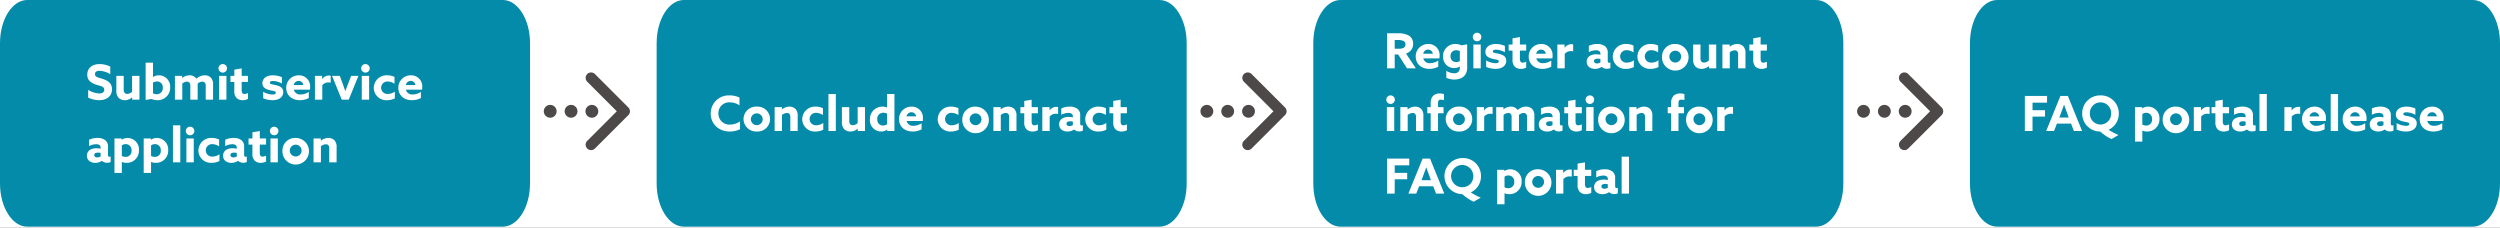 <svg xmlns="http://www.w3.org/2000/svg" xmlns:xlink="http://www.w3.org/1999/xlink" width="878" height="80" viewBox="0 0 878 80"><rect x="0" y="0" width="878" height="80" fill="#333333" stroke="none"/><defs><clipPath id="b"><rect width="878" height="80"/></clipPath></defs><g id="a" clip-path="url(#b)"><rect width="878" height="80" fill="#fff"/><g transform="translate(-1 -4.91)"><path d="M648.38,69.361c0,8.328-4.3,15.149-9.55,15.149H471.78c-5.25,0-9.55-6.821-9.55-15.149v-49.3c0-8.328,4.3-15.149,9.55-15.149H638.83c5.25,0,9.55,6.821,9.55,15.149Z" transform="translate(0 0)" fill="#038ba9"/><path d="M879,69.361c0,8.328-4.3,15.149-9.55,15.149H702.4c-5.25,0-9.55-6.821-9.55-15.149v-49.3c0-8.328,4.3-15.149,9.55-15.149H869.45c5.25,0,9.55,6.821,9.55,15.149Z" fill="#038ba9"/><g transform="translate(-1)"><path d="M1.122,17h2.7V11.951H8.211V9.707H3.825V7.055h5.1V4.692h-7.8Zm7.5,0H11.39l1-2.584h4.964L18.343,17h2.89l-5-12.308H13.617Zm5.1-6.018c.391-1.037.833-2.261,1.156-3.2h.034c.323.935.765,2.159,1.122,3.128l.51,1.377H13.226Zm17.833,8.874,2.465-1.445a22.209,22.209,0,0,1-3.451-1.819v-.034a6.2,6.2,0,0,0,3.553-5.712,6.266,6.266,0,0,0-6.426-6.341,6.266,6.266,0,0,0-6.426,6.341,6.259,6.259,0,0,0,6.307,6.341A16.272,16.272,0,0,0,31.552,19.856Zm-3.859-5.117a3.751,3.751,0,0,1-3.723-3.893,3.727,3.727,0,1,1,7.446,0A3.751,3.751,0,0,1,27.693,14.739Zm14.688,2.142.034-.017a3.765,3.765,0,0,0,1.615.323A4.241,4.241,0,0,0,48.4,12.75a4.032,4.032,0,0,0-3.961-4.3,3.616,3.616,0,0,0-2.074.629l-.034-.017V8.636H39.8v12.1h2.584Zm0-2.108V11.067a2.4,2.4,0,0,1,1.394-.459A2.064,2.064,0,0,1,45.8,12.886a2.03,2.03,0,0,1-2.091,2.21A2.927,2.927,0,0,1,42.381,14.773Zm9.741-1.955A2.075,2.075,0,1,1,54.2,14.96,2.087,2.087,0,0,1,52.122,12.818Zm-2.584,0A4.668,4.668,0,1,0,54.2,8.449,4.429,4.429,0,0,0,49.538,12.818ZM60.469,17h2.584V11.934a2.778,2.778,0,0,1,2.261-.986,3.01,3.01,0,0,1,.7.085V8.6a2.073,2.073,0,0,0-.544-.068,2.83,2.83,0,0,0-2.431,1.241L63,9.758V8.636H60.469Zm12.376-2.329a2.994,2.994,0,0,1-1.241.34c-.782,0-.969-.612-.969-1.428V10.778h2.21V8.636h-2.21V6.018l-2.584.442V8.636h-1.36v2.142h1.36v3.077a3.408,3.408,0,0,0,.731,2.5,2.947,2.947,0,0,0,2.176.833,3.852,3.852,0,0,0,1.887-.459Zm6.29,1.819a2.447,2.447,0,0,0,1.8.663,2.811,2.811,0,0,0,1.241-.255V14.96a.975.975,0,0,1-.425.1c-.357,0-.51-.272-.51-.663V11.56a2.766,2.766,0,0,0-.935-2.312,4.416,4.416,0,0,0-2.788-.8,6.651,6.651,0,0,0-2.924.646v2.227a5.223,5.223,0,0,1,2.448-.663,1.923,1.923,0,0,1,1.292.357,1.179,1.179,0,0,1,.323.884v.323a6.721,6.721,0,0,0-1.445-.153,4.131,4.131,0,0,0-2.346.595,2.384,2.384,0,0,0-1.02,2.023,2.28,2.28,0,0,0,.986,1.955,3.4,3.4,0,0,0,1.938.544,4.072,4.072,0,0,0,2.329-.7Zm-.476-1.547a2.322,2.322,0,0,1-1.173.34c-.6,0-1.071-.289-1.071-.833,0-.646.663-.85,1.326-.85a3.4,3.4,0,0,1,.918.119ZM83.521,17h2.584V4.012H83.521Zm8.755,0H94.86V11.934a2.778,2.778,0,0,1,2.261-.986,3.01,3.01,0,0,1,.7.085V8.6a2.073,2.073,0,0,0-.544-.068,2.83,2.83,0,0,0-2.431,1.241l-.034-.017V8.636H92.276Zm14.535-3.5a6.889,6.889,0,0,0,.051-.884,3.87,3.87,0,0,0-4-4.165,4.314,4.314,0,0,0-4.386,4.4c0,2.618,1.989,4.335,4.743,4.335a6.422,6.422,0,0,0,3.179-.765V14.263a5.2,5.2,0,0,1-2.839.918,2.265,2.265,0,0,1-2.431-1.683Zm-5.695-1.632a1.728,1.728,0,0,1,1.717-1.445,1.634,1.634,0,0,1,1.649,1.445ZM108.545,17h2.584V4.012h-2.584Zm12.529-3.5a6.889,6.889,0,0,0,.051-.884,3.87,3.87,0,0,0-4-4.165,4.314,4.314,0,0,0-4.386,4.4c0,2.618,1.989,4.335,4.743,4.335a6.422,6.422,0,0,0,3.179-.765V14.263a5.2,5.2,0,0,1-2.839.918A2.265,2.265,0,0,1,115.4,13.5Zm-5.695-1.632a1.728,1.728,0,0,1,1.717-1.445,1.634,1.634,0,0,1,1.649,1.445Zm12.172,4.624a2.447,2.447,0,0,0,1.8.663,2.811,2.811,0,0,0,1.241-.255V14.96a.975.975,0,0,1-.425.1c-.357,0-.51-.272-.51-.663V11.56a2.766,2.766,0,0,0-.935-2.312,4.416,4.416,0,0,0-2.788-.8,6.651,6.651,0,0,0-2.924.646v2.227a5.223,5.223,0,0,1,2.448-.663,1.923,1.923,0,0,1,1.292.357,1.179,1.179,0,0,1,.323.884v.323a6.721,6.721,0,0,0-1.445-.153,4.131,4.131,0,0,0-2.346.595,2.384,2.384,0,0,0-1.02,2.023,2.28,2.28,0,0,0,.986,1.955,3.4,3.4,0,0,0,1.938.544,4.072,4.072,0,0,0,2.329-.7Zm-.476-1.547a2.322,2.322,0,0,1-1.173.34c-.6,0-1.071-.289-1.071-.833,0-.646.663-.85,1.326-.85a3.4,3.4,0,0,1,.918.119ZM131.7,16.49a7.939,7.939,0,0,0,3.3.7c2.142,0,3.74-1,3.757-2.839,0-1.445-.969-2.057-2.567-2.448-1.241-.306-2.142-.255-2.142-.867,0-.391.408-.6,1.088-.6a7.045,7.045,0,0,1,3.145.9V9.112a7.809,7.809,0,0,0-3.2-.663c-2.074,0-3.638,1-3.655,2.771,0,1.377.935,2.04,2.516,2.431,1.258.323,2.193.255,2.193.9,0,.459-.425.646-1.139.646a7.147,7.147,0,0,1-3.3-.969ZM148.138,13.5a6.886,6.886,0,0,0,.051-.884,3.87,3.87,0,0,0-4-4.165,4.314,4.314,0,0,0-4.386,4.4c0,2.618,1.989,4.335,4.743,4.335a6.422,6.422,0,0,0,3.179-.765V14.263a5.2,5.2,0,0,1-2.839.918A2.265,2.265,0,0,1,142.46,13.5Zm-5.695-1.632a1.728,1.728,0,0,1,1.717-1.445,1.634,1.634,0,0,1,1.649,1.445Z" transform="translate(712 33.91)" fill="#fff"/></g><g transform="translate(0 14)"><path d="M670.11,32.25a2.25,2.25,0,1,1,2.24-2.26,2.241,2.241,0,0,1-2.24,2.26Zm-7.31,0a2.25,2.25,0,1,1,2.24-2.26,2.258,2.258,0,0,1-2.24,2.26Zm-7.32,0a2.25,2.25,0,1,1,2.24-2.26,2.253,2.253,0,0,1-2.24,2.26Z" fill="#4c4948"/><path d="M669.82,43.63a1.91,1.91,0,0,1-1.35-3.26l10.38-10.38L668.47,19.61a1.909,1.909,0,0,1,2.7-2.7L682.9,28.64a1.907,1.907,0,0,1,0,2.7L671.17,43.07A1.909,1.909,0,0,1,669.82,43.63Z" fill="#4c4948"/></g><path d="M187.14,69.361c0,8.328-4.3,15.149-9.55,15.149H10.55C5.3,84.51,1,77.689,1,69.361v-49.3C1,11.731,5.3,4.91,10.55,4.91H177.6c5.25,0,9.55,6.821,9.55,15.149v49.3Z" fill="#038ba9"/><g transform="translate(1 -21)"><path d="M.969,16.286a9.055,9.055,0,0,0,3.893.9c2.652,0,4.471-1.445,4.471-3.842,0-2.176-1.5-3.043-3.349-3.655C4.505,9.2,3.366,9.112,3.366,8.024c0-.816.663-1.156,1.581-1.156a7.813,7.813,0,0,1,3.774,1.19V5.389a8.474,8.474,0,0,0-3.757-.884C2.38,4.505.646,5.933.646,8.228c0,2.142,1.53,2.975,3.23,3.536,1.581.51,2.737.612,2.737,1.751,0,.918-.731,1.309-1.717,1.309A7.773,7.773,0,0,1,.969,13.549Zm15.453-.068V17h2.55V8.636H16.388v5.593a2.618,2.618,0,0,1-1.7.748,1.193,1.193,0,0,1-.918-.374,1.684,1.684,0,0,1-.323-1.207V8.636H10.863v5.151a3.418,3.418,0,0,0,.8,2.567,2.94,2.94,0,0,0,2.176.833,3.767,3.767,0,0,0,2.55-.986Zm4.726.884,2.023-.34a5.348,5.348,0,0,0,2.074.425,4.367,4.367,0,0,0,4.522-4.522,3.983,3.983,0,0,0-3.944-4.216,3.813,3.813,0,0,0-2.057.578l-.034-.017v-5H21.148Zm2.584-2.329V11.016a2.826,2.826,0,0,1,1.428-.408,1.984,1.984,0,0,1,2.006,2.176A2.107,2.107,0,0,1,25.058,15.1,2.936,2.936,0,0,1,23.732,14.773ZM42.245,17h2.584V11.747a3.273,3.273,0,0,0-.765-2.465,2.916,2.916,0,0,0-2.159-.833,4.348,4.348,0,0,0-2.941,1.19,2.807,2.807,0,0,0-2.431-1.19,3.876,3.876,0,0,0-2.516.952l-.034-.017V8.636h-2.55V17h2.584V11.356a2.712,2.712,0,0,1,1.632-.68,1.155,1.155,0,0,1,.884.357,1.578,1.578,0,0,1,.306,1.139V17h2.584V11.747a2.754,2.754,0,0,0-.017-.374,2.624,2.624,0,0,1,1.649-.7,1.155,1.155,0,0,1,.884.357,1.521,1.521,0,0,1,.306,1.139ZM46.733,5.984a1.5,1.5,0,1,0,1.5-1.479A1.495,1.495,0,0,0,46.733,5.984ZM46.937,17h2.584V8.636H46.937Zm10.149-2.329a2.994,2.994,0,0,1-1.241.34c-.782,0-.969-.612-.969-1.428V10.778h2.21V8.636h-2.21V6.018l-2.584.442V8.636h-1.36v2.142h1.36v3.077a3.408,3.408,0,0,0,.731,2.5,2.947,2.947,0,0,0,2.176.833,3.852,3.852,0,0,0,1.887-.459Zm5.338,1.819a7.939,7.939,0,0,0,3.3.7c2.142,0,3.74-1,3.757-2.839,0-1.445-.969-2.057-2.567-2.448-1.241-.306-2.142-.255-2.142-.867,0-.391.408-.6,1.088-.6a7.044,7.044,0,0,1,3.145.9V9.112a7.809,7.809,0,0,0-3.2-.663c-2.074,0-3.638,1-3.655,2.771,0,1.377.935,2.04,2.516,2.431,1.258.323,2.193.255,2.193.9,0,.459-.425.646-1.139.646a7.147,7.147,0,0,1-3.3-.969ZM78.863,13.5a6.889,6.889,0,0,0,.051-.884,3.87,3.87,0,0,0-4-4.165,4.314,4.314,0,0,0-4.386,4.4c0,2.618,1.989,4.335,4.743,4.335a6.422,6.422,0,0,0,3.179-.765V14.263a5.2,5.2,0,0,1-2.839.918A2.265,2.265,0,0,1,73.185,13.5Zm-5.695-1.632a1.728,1.728,0,0,1,1.717-1.445,1.634,1.634,0,0,1,1.649,1.445ZM80.6,17h2.584V11.934a2.778,2.778,0,0,1,2.261-.986,3.01,3.01,0,0,1,.7.085V8.6a2.073,2.073,0,0,0-.544-.068,2.83,2.83,0,0,0-2.431,1.241l-.034-.017V8.636H80.6Zm9.418,0H92.48l3.4-8.364H93.33l-1.037,2.669c-.34.867-.7,1.819-1,2.669h-.034c-.289-.85-.612-1.768-.935-2.652l-.986-2.686h-2.72ZM96.849,5.984a1.5,1.5,0,1,0,1.5-1.479A1.495,1.495,0,0,0,96.849,5.984ZM97.053,17h2.584V8.636H97.053Zm11.611-2.839a4.248,4.248,0,0,1-2.448.833,2.19,2.19,0,1,1-.034-4.369,4.5,4.5,0,0,1,2.363.782V9.01a5.623,5.623,0,0,0-2.482-.561,4.487,4.487,0,0,0-4.794,4.386,4.375,4.375,0,0,0,4.658,4.352,5.752,5.752,0,0,0,2.737-.646Zm9.571-.663a6.888,6.888,0,0,0,.051-.884,3.87,3.87,0,0,0-4-4.165,4.314,4.314,0,0,0-4.386,4.4c0,2.618,1.989,4.335,4.743,4.335a6.422,6.422,0,0,0,3.179-.765V14.263a5.2,5.2,0,0,1-2.839.918,2.265,2.265,0,0,1-2.431-1.683Zm-5.695-1.632a1.728,1.728,0,0,1,1.717-1.445,1.634,1.634,0,0,1,1.649,1.445ZM5.814,38.49a2.447,2.447,0,0,0,1.8.663A2.811,2.811,0,0,0,8.857,38.9V36.96a.975.975,0,0,1-.425.1c-.357,0-.51-.272-.51-.663V33.56a2.766,2.766,0,0,0-.935-2.312,4.416,4.416,0,0,0-2.788-.8,6.651,6.651,0,0,0-2.924.646v2.227a5.223,5.223,0,0,1,2.448-.663,1.923,1.923,0,0,1,1.292.357,1.179,1.179,0,0,1,.323.884v.323a6.721,6.721,0,0,0-1.445-.153,4.131,4.131,0,0,0-2.346.6,2.384,2.384,0,0,0-1.02,2.023,2.28,2.28,0,0,0,.986,1.955,3.4,3.4,0,0,0,1.938.544,4.072,4.072,0,0,0,2.329-.7Zm-.476-1.547a2.322,2.322,0,0,1-1.173.34c-.595,0-1.071-.289-1.071-.833,0-.646.663-.85,1.326-.85a3.4,3.4,0,0,1,.918.119Zm7.446,1.938.034-.017a3.765,3.765,0,0,0,1.615.323A4.241,4.241,0,0,0,18.8,34.75a4.032,4.032,0,0,0-3.961-4.3,3.616,3.616,0,0,0-2.074.629l-.034-.017v-.425H10.2v12.1h2.584Zm0-2.108V33.067a2.4,2.4,0,0,1,1.394-.459A2.064,2.064,0,0,1,16.2,34.886,2.03,2.03,0,0,1,14.11,37.1,2.927,2.927,0,0,1,12.784,36.773Zm10.268,2.108.034-.017a3.765,3.765,0,0,0,1.615.323A4.241,4.241,0,0,0,29.07,34.75a4.032,4.032,0,0,0-3.961-4.3,3.616,3.616,0,0,0-2.074.629L23,31.061v-.425H20.468v12.1h2.584Zm0-2.108V33.067a2.4,2.4,0,0,1,1.394-.459,2.064,2.064,0,0,1,2.023,2.278,2.03,2.03,0,0,1-2.091,2.21A2.927,2.927,0,0,1,23.052,36.773ZM30.736,39H33.32V26.012H30.736Zm4.522-11.016a1.5,1.5,0,1,0,1.5-1.479A1.495,1.495,0,0,0,35.258,27.984ZM35.462,39h2.584V30.636H35.462Zm11.611-2.839a4.248,4.248,0,0,1-2.448.833,2.19,2.19,0,1,1-.034-4.369,4.5,4.5,0,0,1,2.363.782v-2.4a5.623,5.623,0,0,0-2.482-.561,4.487,4.487,0,0,0-4.794,4.386,4.375,4.375,0,0,0,4.658,4.352,5.752,5.752,0,0,0,2.737-.646Zm6.562,2.329a2.447,2.447,0,0,0,1.8.663,2.811,2.811,0,0,0,1.241-.255V36.96a.975.975,0,0,1-.425.1c-.357,0-.51-.272-.51-.663V33.56a2.766,2.766,0,0,0-.935-2.312,4.416,4.416,0,0,0-2.788-.8,6.651,6.651,0,0,0-2.924.646v2.227a5.223,5.223,0,0,1,2.448-.663,1.923,1.923,0,0,1,1.292.357,1.179,1.179,0,0,1,.323.884v.323a6.721,6.721,0,0,0-1.445-.153,4.131,4.131,0,0,0-2.346.6,2.384,2.384,0,0,0-1.02,2.023,2.28,2.28,0,0,0,.986,1.955,3.4,3.4,0,0,0,1.938.544,4.072,4.072,0,0,0,2.329-.7Zm-.476-1.547a2.322,2.322,0,0,1-1.173.34c-.6,0-1.071-.289-1.071-.833,0-.646.663-.85,1.326-.85a3.4,3.4,0,0,1,.918.119Zm10.285-.272a2.994,2.994,0,0,1-1.241.34c-.782,0-.969-.612-.969-1.428V32.778h2.21V30.636h-2.21V28.018l-2.584.442v2.176H57.29v2.142h1.36v3.077a3.408,3.408,0,0,0,.731,2.5,2.947,2.947,0,0,0,2.176.833,3.852,3.852,0,0,0,1.887-.459Zm1.343-8.687a1.5,1.5,0,1,0,1.5-1.479A1.495,1.495,0,0,0,64.787,27.984ZM64.991,39h2.584V30.636H64.991Zm6.783-4.182a2.075,2.075,0,1,1,2.074,2.142A2.087,2.087,0,0,1,71.774,34.818Zm-2.584,0a4.668,4.668,0,1,0,4.658-4.369A4.429,4.429,0,0,0,69.19,34.818ZM80.121,39h2.584V33.373a2.983,2.983,0,0,1,1.751-.7,1.108,1.108,0,0,1,.884.357,1.657,1.657,0,0,1,.289,1.173V39h2.584V33.781a3.363,3.363,0,0,0-.731-2.482,3.012,3.012,0,0,0-2.193-.85,4.1,4.1,0,0,0-2.584.969l-.034-.017v-.765h-2.55Z" transform="translate(30 43.91)" fill="#fff"/></g><path d="M417.76,69.361c0,8.328-4.3,15.149-9.55,15.149H241.16c-5.25,0-9.55-6.821-9.55-15.149v-49.3c0-8.328,4.3-15.149,9.55-15.149H408.21c5.25,0,9.55,6.821,9.55,15.149Z" fill="#038ba9"/><path d="M10.9,13.617a6.18,6.18,0,0,1-3.485,1.139A3.854,3.854,0,0,1,3.3,10.829,3.809,3.809,0,0,1,7.31,6.936a6.253,6.253,0,0,1,3.4,1.071V5.27a7.89,7.89,0,0,0-3.417-.765A6.34,6.34,0,0,0,.6,10.863c0,3.587,2.737,6.324,6.7,6.324a7.894,7.894,0,0,0,3.6-.816Zm3.808-.8a2.075,2.075,0,1,1,2.074,2.142A2.087,2.087,0,0,1,14.705,12.818Zm-2.584,0a4.429,4.429,0,0,0,4.658,4.369,4.378,4.378,0,1,0,0-8.738A4.429,4.429,0,0,0,12.121,12.818ZM23.052,17h2.584V11.373a2.983,2.983,0,0,1,1.751-.7,1.108,1.108,0,0,1,.884.357,1.657,1.657,0,0,1,.289,1.173V17h2.584V11.781A3.363,3.363,0,0,0,30.413,9.3a3.012,3.012,0,0,0-2.193-.85,4.1,4.1,0,0,0-2.584.969L25.6,9.4V8.636h-2.55Zm17.085-2.839a4.248,4.248,0,0,1-2.448.833,2.19,2.19,0,1,1-.034-4.369,4.5,4.5,0,0,1,2.363.782V9.01a5.623,5.623,0,0,0-2.482-.561,4.487,4.487,0,0,0-4.794,4.386A4.375,4.375,0,0,0,37.4,17.187a5.752,5.752,0,0,0,2.737-.646ZM41.956,17H44.54V4.012H41.956Zm10.285-.782V17h2.55V8.636H52.207v5.593a2.618,2.618,0,0,1-1.7.748,1.193,1.193,0,0,1-.918-.374,1.684,1.684,0,0,1-.323-1.207V8.636H46.682v5.151a3.418,3.418,0,0,0,.8,2.567,2.94,2.94,0,0,0,2.176.833,3.767,3.767,0,0,0,2.55-.986Zm10.353.34V17h2.533V4.012H62.543V8.738l-.034.017a3.967,3.967,0,0,0-1.581-.306,4.367,4.367,0,0,0-4.42,4.539,3.956,3.956,0,0,0,3.927,4.2,3.745,3.745,0,0,0,2.125-.646Zm-.051-1.9a2.735,2.735,0,0,1-1.445.425,1.99,1.99,0,0,1-1.989-2.21A2.068,2.068,0,0,1,61.2,10.591a3.011,3.011,0,0,1,1.343.323ZM75.072,13.5a6.889,6.889,0,0,0,.051-.884,3.87,3.87,0,0,0-4-4.165,4.314,4.314,0,0,0-4.386,4.4c0,2.618,1.989,4.335,4.743,4.335a6.422,6.422,0,0,0,3.179-.765V14.263a5.2,5.2,0,0,1-2.839.918A2.265,2.265,0,0,1,69.394,13.5Zm-5.695-1.632a1.728,1.728,0,0,1,1.717-1.445,1.634,1.634,0,0,1,1.649,1.445Zm18.343,2.3a4.248,4.248,0,0,1-2.448.833,2.19,2.19,0,1,1-.034-4.369,4.5,4.5,0,0,1,2.363.782V9.01a5.623,5.623,0,0,0-2.482-.561,4.487,4.487,0,0,0-4.794,4.386,4.375,4.375,0,0,0,4.658,4.352,5.752,5.752,0,0,0,2.737-.646Zm3.825-1.343a2.075,2.075,0,1,1,2.074,2.142A2.087,2.087,0,0,1,91.545,12.818Zm-2.584,0a4.668,4.668,0,1,0,4.658-4.369A4.429,4.429,0,0,0,88.961,12.818ZM99.892,17h2.584V11.373a2.983,2.983,0,0,1,1.751-.7,1.108,1.108,0,0,1,.884.357,1.657,1.657,0,0,1,.289,1.173V17h2.584V11.781a3.363,3.363,0,0,0-.731-2.482,3.012,3.012,0,0,0-2.193-.85,4.1,4.1,0,0,0-2.584.969l-.034-.017V8.636h-2.55Zm15.623-2.329a2.994,2.994,0,0,1-1.241.34c-.782,0-.969-.612-.969-1.428V10.778h2.21V8.636h-2.21V6.018l-2.584.442V8.636h-1.36v2.142h1.36v3.077a3.408,3.408,0,0,0,.731,2.5,2.947,2.947,0,0,0,2.176.833,3.852,3.852,0,0,0,1.887-.459ZM117.062,17h2.584V11.934a2.778,2.778,0,0,1,2.261-.986,3.01,3.01,0,0,1,.7.085V8.6a2.073,2.073,0,0,0-.544-.068,2.83,2.83,0,0,0-2.431,1.241l-.034-.017V8.636h-2.533Zm11.2-.51a2.447,2.447,0,0,0,1.8.663,2.811,2.811,0,0,0,1.241-.255V14.96a.975.975,0,0,1-.425.1c-.357,0-.51-.272-.51-.663V11.56a2.766,2.766,0,0,0-.935-2.312,4.416,4.416,0,0,0-2.788-.8,6.651,6.651,0,0,0-2.924.646v2.227a5.223,5.223,0,0,1,2.448-.663,1.923,1.923,0,0,1,1.292.357,1.179,1.179,0,0,1,.323.884v.323a6.721,6.721,0,0,0-1.445-.153,4.131,4.131,0,0,0-2.346.595,2.384,2.384,0,0,0-1.02,2.023,2.28,2.28,0,0,0,.986,1.955,3.4,3.4,0,0,0,1.938.544,4.072,4.072,0,0,0,2.329-.7Zm-.476-1.547a2.322,2.322,0,0,1-1.173.34c-.6,0-1.071-.289-1.071-.833,0-.646.663-.85,1.326-.85a3.4,3.4,0,0,1,.918.119Zm11.747-.782a4.248,4.248,0,0,1-2.448.833,2.19,2.19,0,1,1-.034-4.369,4.5,4.5,0,0,1,2.363.782V9.01a5.623,5.623,0,0,0-2.482-.561,4.487,4.487,0,0,0-4.794,4.386,4.375,4.375,0,0,0,4.658,4.352,5.752,5.752,0,0,0,2.737-.646Zm7.242.51a2.994,2.994,0,0,1-1.241.34c-.782,0-.969-.612-.969-1.428V10.778h2.21V8.636h-2.21V6.018l-2.584.442V8.636h-1.36v2.142h1.36v3.077a3.408,3.408,0,0,0,.731,2.5,2.947,2.947,0,0,0,2.176.833,3.852,3.852,0,0,0,1.887-.459Z" transform="translate(250 33.91)" fill="#fff"/><g transform="translate(-10 5)"><path d="M1.122,17h2.7V12.138H5.032L8.143,17h3.111L7.786,11.8a3.423,3.423,0,0,0,2.5-3.4,3.161,3.161,0,0,0-1.479-2.89,7.408,7.408,0,0,0-3.825-.816H1.122Zm2.7-6.885V7.055H4.862a4.606,4.606,0,0,1,2.023.323,1.21,1.21,0,0,1,.7,1.207,1.28,1.28,0,0,1-.7,1.241,3.873,3.873,0,0,1-1.7.289ZM19.533,13.5a6.889,6.889,0,0,0,.051-.884,3.87,3.87,0,0,0-3.995-4.165,4.314,4.314,0,0,0-4.386,4.4c0,2.618,1.989,4.335,4.743,4.335a6.422,6.422,0,0,0,3.179-.765V14.263a5.2,5.2,0,0,1-2.839.918A2.265,2.265,0,0,1,13.855,13.5Zm-5.7-1.632a1.728,1.728,0,0,1,1.717-1.445A1.634,1.634,0,0,1,17.2,11.866Zm8.109,8.449a6.816,6.816,0,0,0,2.856.612c2.669,0,4.471-1.462,4.471-4.1V8.568l-2.023.357a4.738,4.738,0,0,0-2.091-.476,4.219,4.219,0,0,0-4.352,4.369,3.91,3.91,0,0,0,3.893,4.1,3.523,3.523,0,0,0,1.955-.561l.034.017v.459a1.789,1.789,0,0,1-2.04,1.887,5.308,5.308,0,0,1-2.7-.85ZM26.69,14.45a2.6,2.6,0,0,1-1.309.357,1.912,1.912,0,0,1-1.955-2.091,1.92,1.92,0,0,1,1.989-2.074,2.937,2.937,0,0,1,1.275.306Zm4.556-8.466a1.5,1.5,0,1,0,1.5-1.479A1.495,1.495,0,0,0,31.246,5.984ZM31.45,17h2.584V8.636H31.45Zm4.488-.51a7.939,7.939,0,0,0,3.3.7c2.142,0,3.74-1,3.757-2.839,0-1.445-.969-2.057-2.567-2.448-1.241-.306-2.142-.255-2.142-.867,0-.391.408-.6,1.088-.6a7.045,7.045,0,0,1,3.145.9V9.112a7.809,7.809,0,0,0-3.2-.663c-2.074,0-3.638,1-3.655,2.771,0,1.377.935,2.04,2.516,2.431,1.258.323,2.193.255,2.193.9,0,.459-.425.646-1.139.646a7.147,7.147,0,0,1-3.3-.969ZM50,14.671a2.994,2.994,0,0,1-1.241.34c-.782,0-.969-.612-.969-1.428V10.778H50V8.636h-2.21V6.018L45.2,6.46V8.636h-1.36v2.142H45.2v3.077a3.408,3.408,0,0,0,.731,2.5,2.947,2.947,0,0,0,2.176.833A3.852,3.852,0,0,0,50,16.728ZM59.211,13.5a6.889,6.889,0,0,0,.051-.884,3.87,3.87,0,0,0-3.995-4.165,4.314,4.314,0,0,0-4.386,4.4c0,2.618,1.989,4.335,4.743,4.335a6.422,6.422,0,0,0,3.179-.765V14.263a5.2,5.2,0,0,1-2.839.918A2.265,2.265,0,0,1,53.533,13.5Zm-5.695-1.632a1.728,1.728,0,0,1,1.717-1.445,1.634,1.634,0,0,1,1.649,1.445ZM60.945,17h2.584V11.934a2.778,2.778,0,0,1,2.261-.986,3.01,3.01,0,0,1,.7.085V8.6a2.073,2.073,0,0,0-.544-.068,2.83,2.83,0,0,0-2.431,1.241l-.034-.017V8.636H60.945Zm15.589-.51a2.447,2.447,0,0,0,1.8.663,2.811,2.811,0,0,0,1.241-.255V14.96a.975.975,0,0,1-.425.1c-.357,0-.51-.272-.51-.663V11.56a2.766,2.766,0,0,0-.935-2.312,4.416,4.416,0,0,0-2.788-.8A6.651,6.651,0,0,0,72,9.095v2.227a5.223,5.223,0,0,1,2.448-.663,1.923,1.923,0,0,1,1.292.357,1.179,1.179,0,0,1,.323.884v.323a6.721,6.721,0,0,0-1.445-.153,4.131,4.131,0,0,0-2.346.595,2.384,2.384,0,0,0-1.02,2.023,2.28,2.28,0,0,0,.986,1.955,3.4,3.4,0,0,0,1.938.544,4.072,4.072,0,0,0,2.329-.7Zm-.476-1.547a2.322,2.322,0,0,1-1.173.34c-.6,0-1.071-.289-1.071-.833,0-.646.663-.85,1.326-.85a3.4,3.4,0,0,1,.918.119Zm11.747-.782a4.248,4.248,0,0,1-2.448.833,2.19,2.19,0,1,1-.034-4.369,4.5,4.5,0,0,1,2.363.782V9.01A5.623,5.623,0,0,0,85.2,8.449a4.487,4.487,0,0,0-4.794,4.386,4.375,4.375,0,0,0,4.658,4.352,5.752,5.752,0,0,0,2.737-.646Zm8.653,0a4.248,4.248,0,0,1-2.448.833,2.19,2.19,0,1,1-.034-4.369,4.5,4.5,0,0,1,2.363.782V9.01a5.623,5.623,0,0,0-2.482-.561,4.487,4.487,0,0,0-4.794,4.386,4.375,4.375,0,0,0,4.658,4.352,5.752,5.752,0,0,0,2.737-.646Zm3.825-1.343a2.075,2.075,0,1,1,2.074,2.142A2.087,2.087,0,0,1,100.283,12.818Zm-2.584,0a4.668,4.668,0,1,0,4.658-4.369A4.429,4.429,0,0,0,97.7,12.818Zm16.49,3.4V17h2.55V8.636h-2.584v5.593a2.618,2.618,0,0,1-1.7.748,1.193,1.193,0,0,1-.918-.374,1.684,1.684,0,0,1-.323-1.207V8.636H108.63v5.151a3.418,3.418,0,0,0,.8,2.567,2.94,2.94,0,0,0,2.176.833,3.767,3.767,0,0,0,2.55-.986Zm4.726.782H121.5V11.373a2.983,2.983,0,0,1,1.751-.7,1.108,1.108,0,0,1,.884.357,1.657,1.657,0,0,1,.289,1.173V17h2.584V11.781a3.363,3.363,0,0,0-.731-2.482,3.012,3.012,0,0,0-2.193-.85,4.1,4.1,0,0,0-2.584.969l-.034-.017V8.636h-2.55Zm15.623-2.329a2.994,2.994,0,0,1-1.241.34c-.782,0-.969-.612-.969-1.428V10.778h2.21V8.636h-2.21V6.018l-2.584.442V8.636h-1.36v2.142h1.36v3.077a3.408,3.408,0,0,0,.731,2.5,2.947,2.947,0,0,0,2.176.833,3.852,3.852,0,0,0,1.887-.459ZM.867,27.984a1.5,1.5,0,1,0,1.5-1.479A1.495,1.495,0,0,0,.867,27.984ZM1.071,39H3.655V30.636H1.071ZM5.8,39H8.381V33.373a2.983,2.983,0,0,1,1.751-.7,1.108,1.108,0,0,1,.884.357,1.657,1.657,0,0,1,.289,1.173V39h2.584V33.781a3.363,3.363,0,0,0-.731-2.482,3.012,3.012,0,0,0-2.193-.85,4.1,4.1,0,0,0-2.584.969L8.347,31.4v-.765H5.8Zm10.659,0H19.04V32.778h1.938V30.636H19.04V29.225c0-.714.17-1.224.969-1.224a5.378,5.378,0,0,1,1.122.153V26.063a4.13,4.13,0,0,0-1.428-.238,3.428,3.428,0,0,0-2.363.782,3.753,3.753,0,0,0-.884,2.788v1.241h-1.19v2.142h1.19Zm7.854-4.182a2.075,2.075,0,1,1,2.074,2.142A2.087,2.087,0,0,1,24.31,34.818Zm-2.584,0a4.429,4.429,0,0,0,4.658,4.369,4.378,4.378,0,1,0,0-8.738A4.429,4.429,0,0,0,21.726,34.818ZM32.657,39h2.584V33.934a2.778,2.778,0,0,1,2.261-.986,3.01,3.01,0,0,1,.7.085V30.6a2.073,2.073,0,0,0-.544-.068,2.83,2.83,0,0,0-2.431,1.241l-.034-.017V30.636H32.657Zm17.629,0H52.87V33.747a3.273,3.273,0,0,0-.765-2.465,2.916,2.916,0,0,0-2.159-.833,4.348,4.348,0,0,0-2.941,1.19,2.807,2.807,0,0,0-2.431-1.19,3.876,3.876,0,0,0-2.516.952l-.034-.017v-.748h-2.55V39h2.584V33.356a2.712,2.712,0,0,1,1.632-.68,1.155,1.155,0,0,1,.884.357,1.578,1.578,0,0,1,.306,1.139V39h2.584V33.747a2.754,2.754,0,0,0-.017-.374,2.624,2.624,0,0,1,1.649-.7,1.155,1.155,0,0,1,.884.357,1.521,1.521,0,0,1,.306,1.139Zm9.435-.51a2.447,2.447,0,0,0,1.8.663,2.811,2.811,0,0,0,1.241-.255V36.96a.975.975,0,0,1-.425.1c-.357,0-.51-.272-.51-.663V33.56a2.766,2.766,0,0,0-.935-2.312,4.416,4.416,0,0,0-2.788-.8,6.651,6.651,0,0,0-2.924.646v2.227a5.223,5.223,0,0,1,2.448-.663,1.923,1.923,0,0,1,1.292.357,1.179,1.179,0,0,1,.323.884v.323A6.721,6.721,0,0,0,57.8,34.07a4.131,4.131,0,0,0-2.346.6,2.384,2.384,0,0,0-1.02,2.023,2.28,2.28,0,0,0,.986,1.955,3.4,3.4,0,0,0,1.938.544,4.072,4.072,0,0,0,2.329-.7Zm-.476-1.547a2.322,2.322,0,0,1-1.173.34c-.6,0-1.071-.289-1.071-.833,0-.646.663-.85,1.326-.85a3.4,3.4,0,0,1,.918.119Zm10.285-.272a2.994,2.994,0,0,1-1.241.34c-.782,0-.969-.612-.969-1.428V32.778h2.21V30.636H67.32V28.018l-2.584.442v2.176h-1.36v2.142h1.36v3.077a3.408,3.408,0,0,0,.731,2.5,2.947,2.947,0,0,0,2.176.833,3.852,3.852,0,0,0,1.887-.459Zm1.343-8.687a1.5,1.5,0,1,0,1.5-1.479A1.495,1.495,0,0,0,70.873,27.984ZM71.077,39h2.584V30.636H71.077Zm6.783-4.182a2.075,2.075,0,1,1,2.074,2.142A2.087,2.087,0,0,1,77.86,34.818Zm-2.584,0a4.668,4.668,0,1,0,4.658-4.369A4.429,4.429,0,0,0,75.276,34.818ZM86.207,39h2.584V33.373a2.983,2.983,0,0,1,1.751-.7,1.108,1.108,0,0,1,.884.357,1.657,1.657,0,0,1,.289,1.173V39H94.3V33.781a3.363,3.363,0,0,0-.731-2.482,3.012,3.012,0,0,0-2.193-.85,4.1,4.1,0,0,0-2.584.969l-.034-.017v-.765h-2.55Zm14.688,0h2.584V32.778h1.938V30.636h-1.938V29.225c0-.714.17-1.224.969-1.224a5.378,5.378,0,0,1,1.122.153V26.063a4.13,4.13,0,0,0-1.428-.238,3.428,3.428,0,0,0-2.363.782,3.753,3.753,0,0,0-.884,2.788v1.241H99.7v2.142h1.19Zm7.854-4.182a2.075,2.075,0,1,1,2.074,2.142A2.087,2.087,0,0,1,108.749,34.818Zm-2.584,0a4.668,4.668,0,1,0,4.658-4.369A4.429,4.429,0,0,0,106.165,34.818ZM117.1,39h2.584V33.934a2.778,2.778,0,0,1,2.261-.986,3.01,3.01,0,0,1,.7.085V30.6a2.073,2.073,0,0,0-.544-.068,2.83,2.83,0,0,0-2.431,1.241l-.034-.017V30.636H117.1ZM1.122,61h2.7V55.951H8.211V53.707H3.825V51.055h5.1V48.692h-7.8Zm7.5,0H11.39l1-2.584h4.964L18.343,61h2.89l-5-12.308H13.617Zm5.1-6.018c.391-1.037.833-2.261,1.156-3.2h.034c.323.935.765,2.159,1.122,3.128l.51,1.377H13.226Zm17.833,8.874,2.465-1.445a22.209,22.209,0,0,1-3.451-1.819v-.034a6.2,6.2,0,0,0,3.553-5.712,6.266,6.266,0,0,0-6.426-6.341,6.341,6.341,0,1,0-.119,12.682A16.272,16.272,0,0,0,31.552,63.856Zm-3.859-5.117a3.9,3.9,0,1,1,3.723-3.893A3.751,3.751,0,0,1,27.693,58.739Zm14.688,2.142.034-.017a3.765,3.765,0,0,0,1.615.323A4.241,4.241,0,0,0,48.4,56.75a4.032,4.032,0,0,0-3.961-4.3,3.616,3.616,0,0,0-2.074.629l-.034-.017v-.425H39.8v12.1h2.584Zm0-2.108V55.067a2.4,2.4,0,0,1,1.394-.459A2.064,2.064,0,0,1,45.8,56.886a2.03,2.03,0,0,1-2.091,2.21A2.927,2.927,0,0,1,42.381,58.773Zm9.741-1.955A2.075,2.075,0,1,1,54.2,58.96,2.087,2.087,0,0,1,52.122,56.818Zm-2.584,0A4.668,4.668,0,1,0,54.2,52.449,4.429,4.429,0,0,0,49.538,56.818ZM60.469,61h2.584V55.934a2.778,2.778,0,0,1,2.261-.986,3.01,3.01,0,0,1,.7.085V52.6a2.073,2.073,0,0,0-.544-.068,2.83,2.83,0,0,0-2.431,1.241L63,53.758V52.636H60.469Zm12.376-2.329a2.994,2.994,0,0,1-1.241.34c-.782,0-.969-.612-.969-1.428V54.778h2.21V52.636h-2.21V50.018l-2.584.442v2.176h-1.36v2.142h1.36v3.077a3.408,3.408,0,0,0,.731,2.5,2.947,2.947,0,0,0,2.176.833,3.852,3.852,0,0,0,1.887-.459Zm6.29,1.819a2.447,2.447,0,0,0,1.8.663,2.811,2.811,0,0,0,1.241-.255V58.96a.975.975,0,0,1-.425.1c-.357,0-.51-.272-.51-.663V55.56a2.766,2.766,0,0,0-.935-2.312,4.416,4.416,0,0,0-2.788-.8A6.651,6.651,0,0,0,74.6,53.1v2.227a5.223,5.223,0,0,1,2.448-.663,1.923,1.923,0,0,1,1.292.357,1.179,1.179,0,0,1,.323.884v.323a6.721,6.721,0,0,0-1.445-.153,4.131,4.131,0,0,0-2.346.6,2.384,2.384,0,0,0-1.02,2.023,2.28,2.28,0,0,0,.986,1.955,3.4,3.4,0,0,0,1.938.544,4.072,4.072,0,0,0,2.329-.7Zm-.476-1.547a2.322,2.322,0,0,1-1.173.34c-.6,0-1.071-.289-1.071-.833,0-.646.663-.85,1.326-.85a3.4,3.4,0,0,1,.918.119ZM83.521,61h2.584V48.012H83.521Z" transform="translate(497 6.91)" fill="#fff"/></g><g transform="translate(0 14)"><path d="M208.87,32.25a2.25,2.25,0,1,1,2.24-2.26,2.241,2.241,0,0,1-2.24,2.26Zm-7.3,0a2.25,2.25,0,1,1,2.24-2.26,2.258,2.258,0,0,1-2.24,2.26Zm-7.33,0a2.25,2.25,0,1,1,2.24-2.26,2.253,2.253,0,0,1-2.24,2.26Z" fill="#4c4948"/><path d="M208.59,43.63a1.91,1.91,0,0,1-1.35-3.26l10.38-10.38L207.24,19.61a1.909,1.909,0,0,1,2.7-2.7l11.73,11.73a1.9,1.9,0,0,1,0,2.7L209.94,43.07A1.909,1.909,0,0,1,208.59,43.63Z" fill="#4c4948"/></g><g transform="translate(0 14)"><path d="M439.49,32.25a2.25,2.25,0,1,1,2.24-2.26,2.241,2.241,0,0,1-2.24,2.26Zm-7.31,0a2.25,2.25,0,1,1,2.24-2.26,2.258,2.258,0,0,1-2.24,2.26Zm-7.32,0a2.25,2.25,0,1,1,2.24-2.26,2.253,2.253,0,0,1-2.24,2.26Z" fill="#4c4948"/><path d="M439.21,43.63a1.91,1.91,0,0,1-1.35-3.26l10.38-10.38L437.86,19.61a1.909,1.909,0,1,1,2.7-2.7l11.73,11.73a1.907,1.907,0,0,1,0,2.7L440.56,43.07A1.926,1.926,0,0,1,439.21,43.63Z" fill="#4c4948"/></g></g></g></svg>